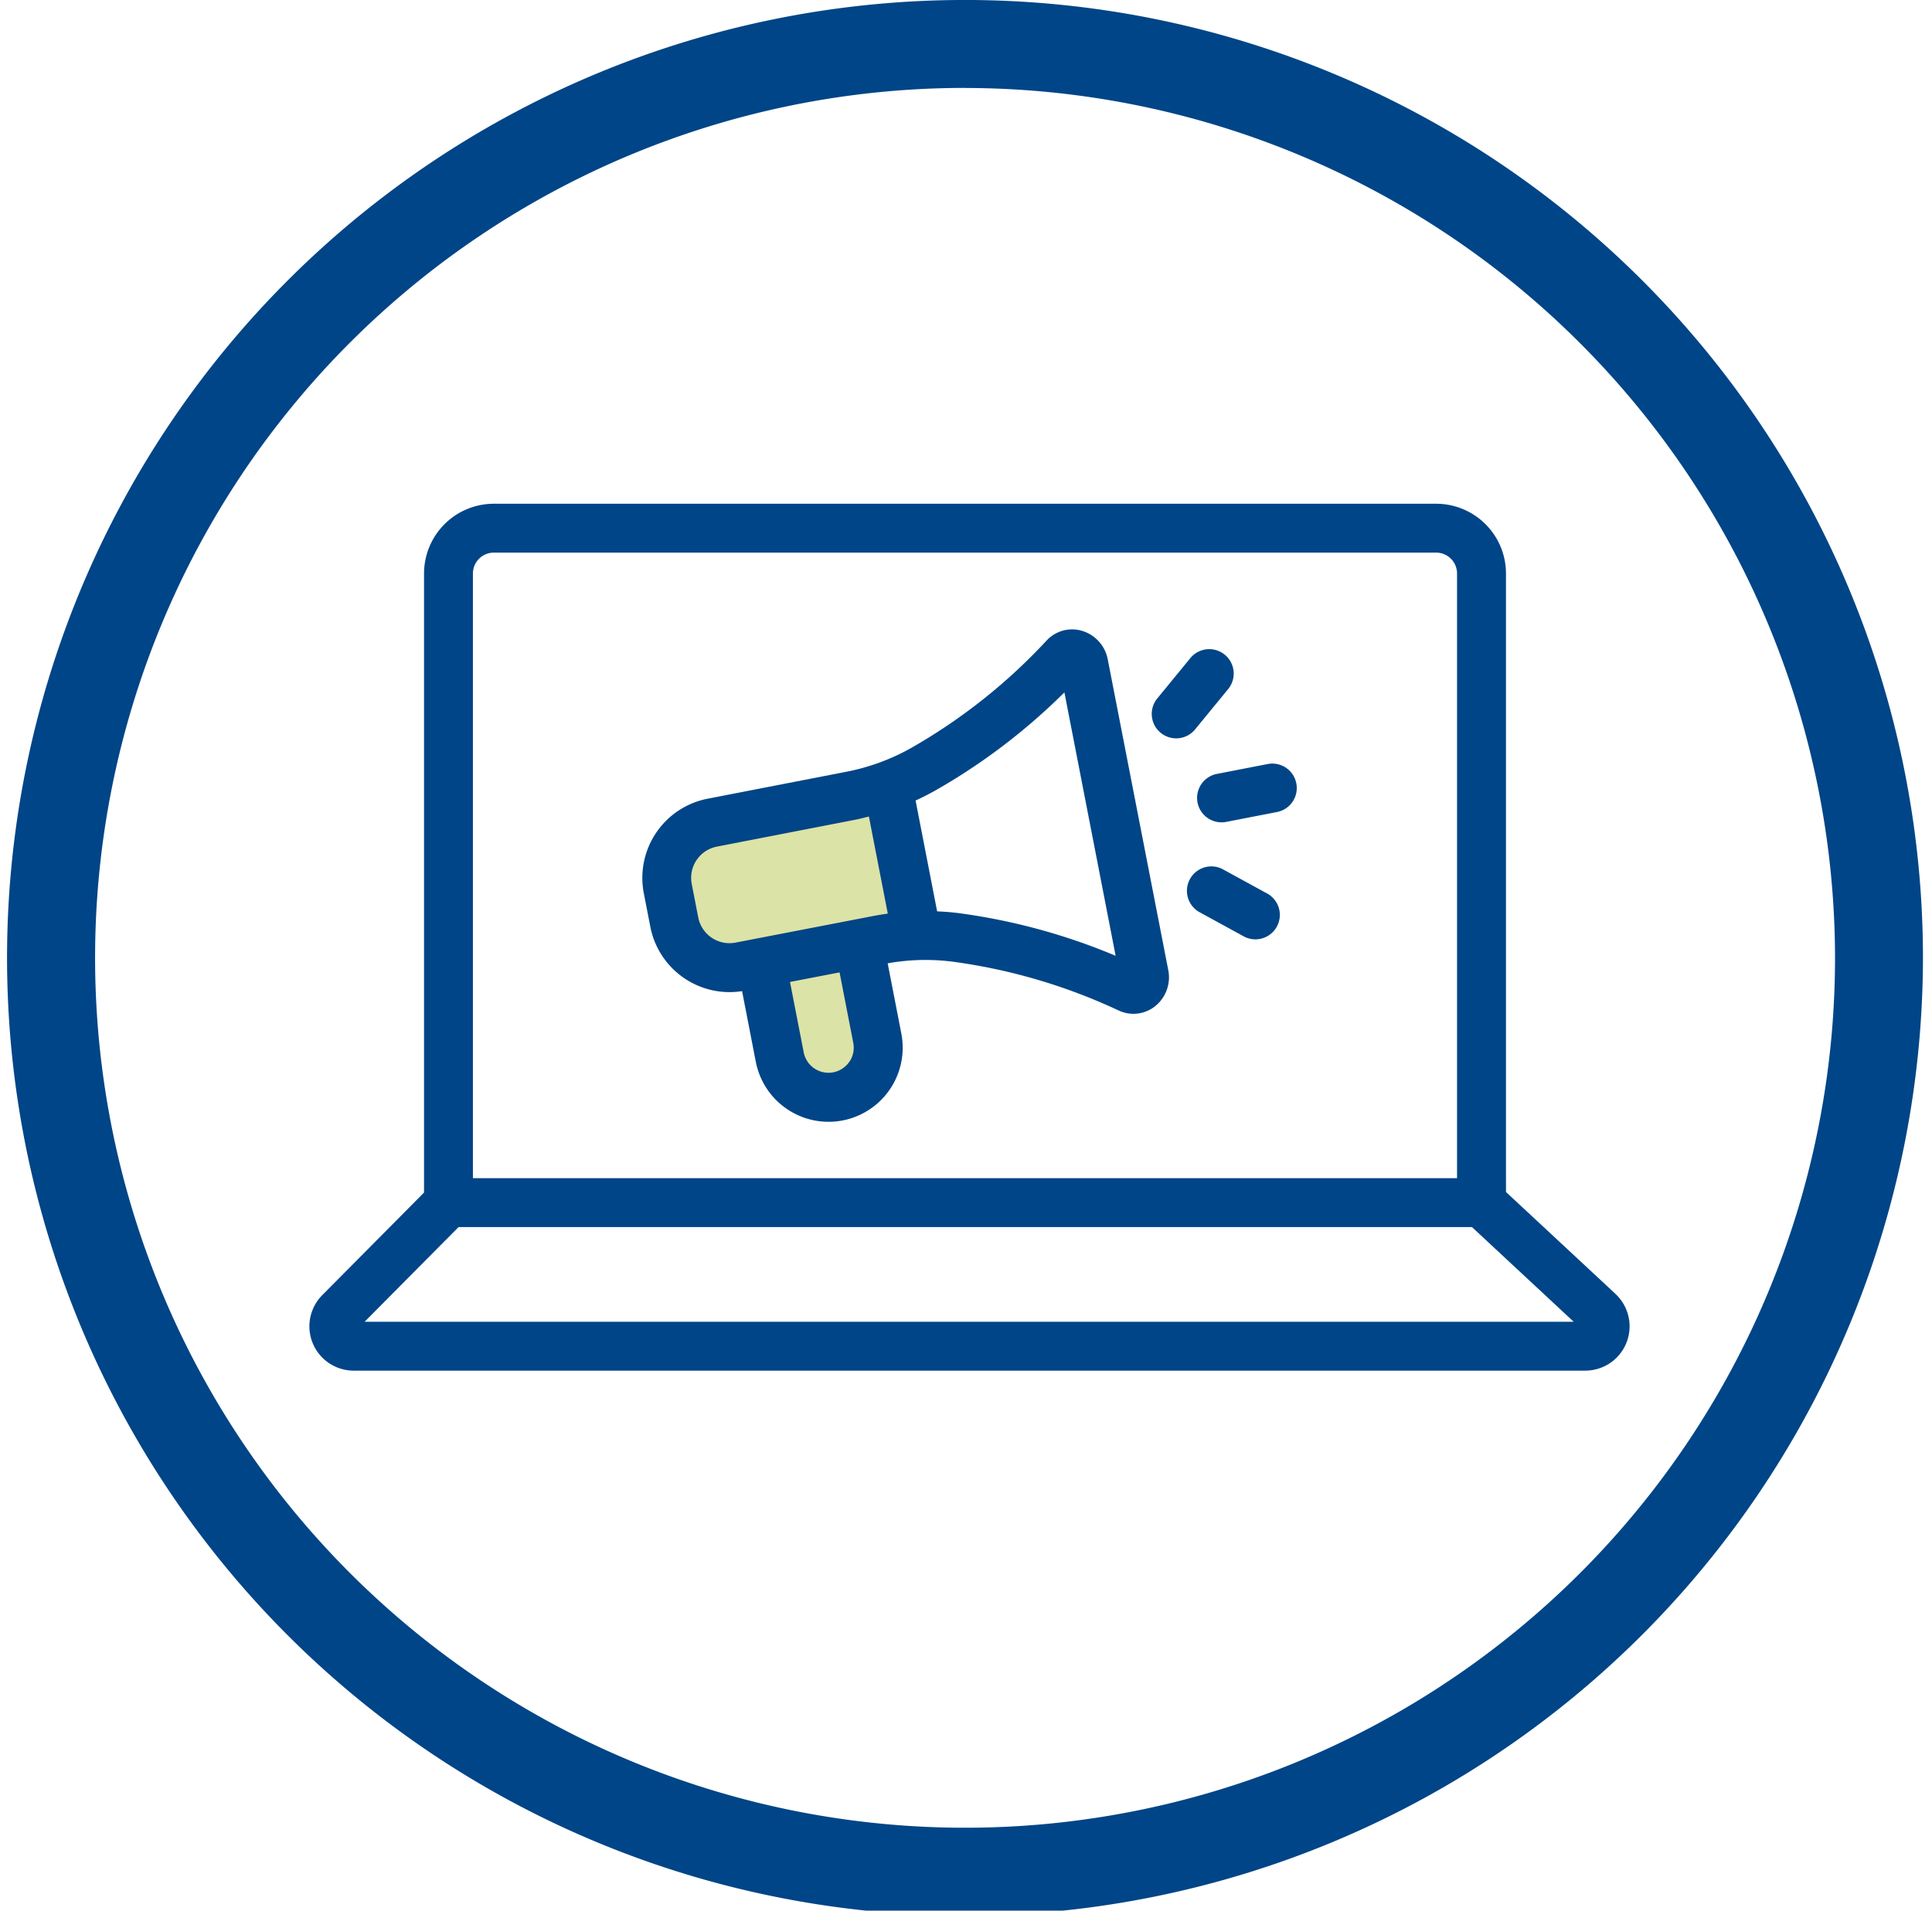 <svg xmlns="http://www.w3.org/2000/svg" xmlns:xlink="http://www.w3.org/1999/xlink" width="91" height="90" viewBox="0 0 91 90"><defs><clipPath id="a"><rect width="91" height="90" transform="translate(-0.333)" fill="none"/></clipPath><clipPath id="c"><rect width="11.317" height="14.211" fill="#b9c84d"/></clipPath></defs><g transform="translate(0.333)"><g clip-path="url(#a)"><g clip-path="url(#a)"><g transform="translate(31.474 37.353)" opacity="0.5"><g clip-path="url(#c)"><path d="M78.369,81.129l1.309,6.793-2.913.287.68,3.157.2,2.695L76.322,95.34H74.281l-2.348-5.761-2.45-.682-1.122-2.591V83.193Z" transform="translate(-68.361 -81.129)" fill="#b9c84d"/></g></g><path d="M45.121,90.241A45.121,45.121,0,1,1,90.241,45.121,45.172,45.172,0,0,1,45.121,90.241m0-86.1A40.977,40.977,0,1,0,86.1,45.121,41.023,41.023,0,0,0,45.121,4.144" fill="#004587"/><path d="M92.447,88.759l-5.158-4.8V54.825A3.29,3.29,0,0,0,84,51.539H39.614a3.29,3.29,0,0,0-3.286,3.286V83.985l-4.794,4.832a2.086,2.086,0,0,0,1.474,3.556H91.031a2.086,2.086,0,0,0,1.415-3.613M38.63,54.825a.985.985,0,0,1,.984-.984H84a.985.985,0,0,1,.984.984V83.308H38.63Zm-5.1,35.245,4.425-4.46H85.685l4.792,4.46Z" transform="translate(-16.688 -27.81)" fill="#004587"/><path d="M86.907,65.816a1.744,1.744,0,0,0-1.224-1.359,1.638,1.638,0,0,0-1.659.461,26.789,26.789,0,0,1-6.383,5.062A10.122,10.122,0,0,1,74.584,71.1l-6.531,1.269a3.8,3.8,0,0,0-3,4.455l.308,1.584a3.8,3.8,0,0,0,4.32,3.024l.647,3.33a3.491,3.491,0,0,0,6.854-1.332l-.643-3.308a10.09,10.09,0,0,1,3.049-.079,26.8,26.8,0,0,1,7.827,2.3,1.659,1.659,0,0,0,.7.157,1.637,1.637,0,0,0,1.011-.35,1.744,1.744,0,0,0,.627-1.718ZM67.617,77.966l-.308-1.585a1.5,1.5,0,0,1,1.184-1.756l6.531-1.269c.214-.041.422-.1.631-.148l.889,4.572q-.309.044-.619.1l-6.557,1.267a1.5,1.5,0,0,1-1.751-1.184m7.12,6.79a1.189,1.189,0,0,1-2.153-.437L71.938,81l2.335-.451.645,3.318a1.179,1.179,0,0,1-.181.891m5.145-7c-.336-.044-.674-.068-1.014-.084l-1.015-5.221q.471-.215.922-.468a28.847,28.847,0,0,0,6.088-4.626l2.413,12.409a28.865,28.865,0,0,0-7.393-2.01" transform="translate(-35.061 -34.745)" fill="#004587"/><path d="M125.068,78.145l-2.392.465a1.151,1.151,0,0,0,.218,2.281,1.167,1.167,0,0,0,.221-.021l2.392-.465a1.151,1.151,0,1,0-.439-2.26" transform="translate(-65.692 -42.155)" fill="#004587"/><path d="M120.7,68.3a1.151,1.151,0,1,0-1.78-1.46l-1.558,1.9a1.151,1.151,0,0,0,1.78,1.46Z" transform="translate(-63.185 -35.841)" fill="#004587"/><path d="M124.467,89.912l-2.156-1.179a1.151,1.151,0,0,0-1.1,2.02l2.156,1.179a1.151,1.151,0,0,0,1.1-2.02" transform="translate(-65.078 -47.803)" fill="#004587"/></g></g></g></svg>